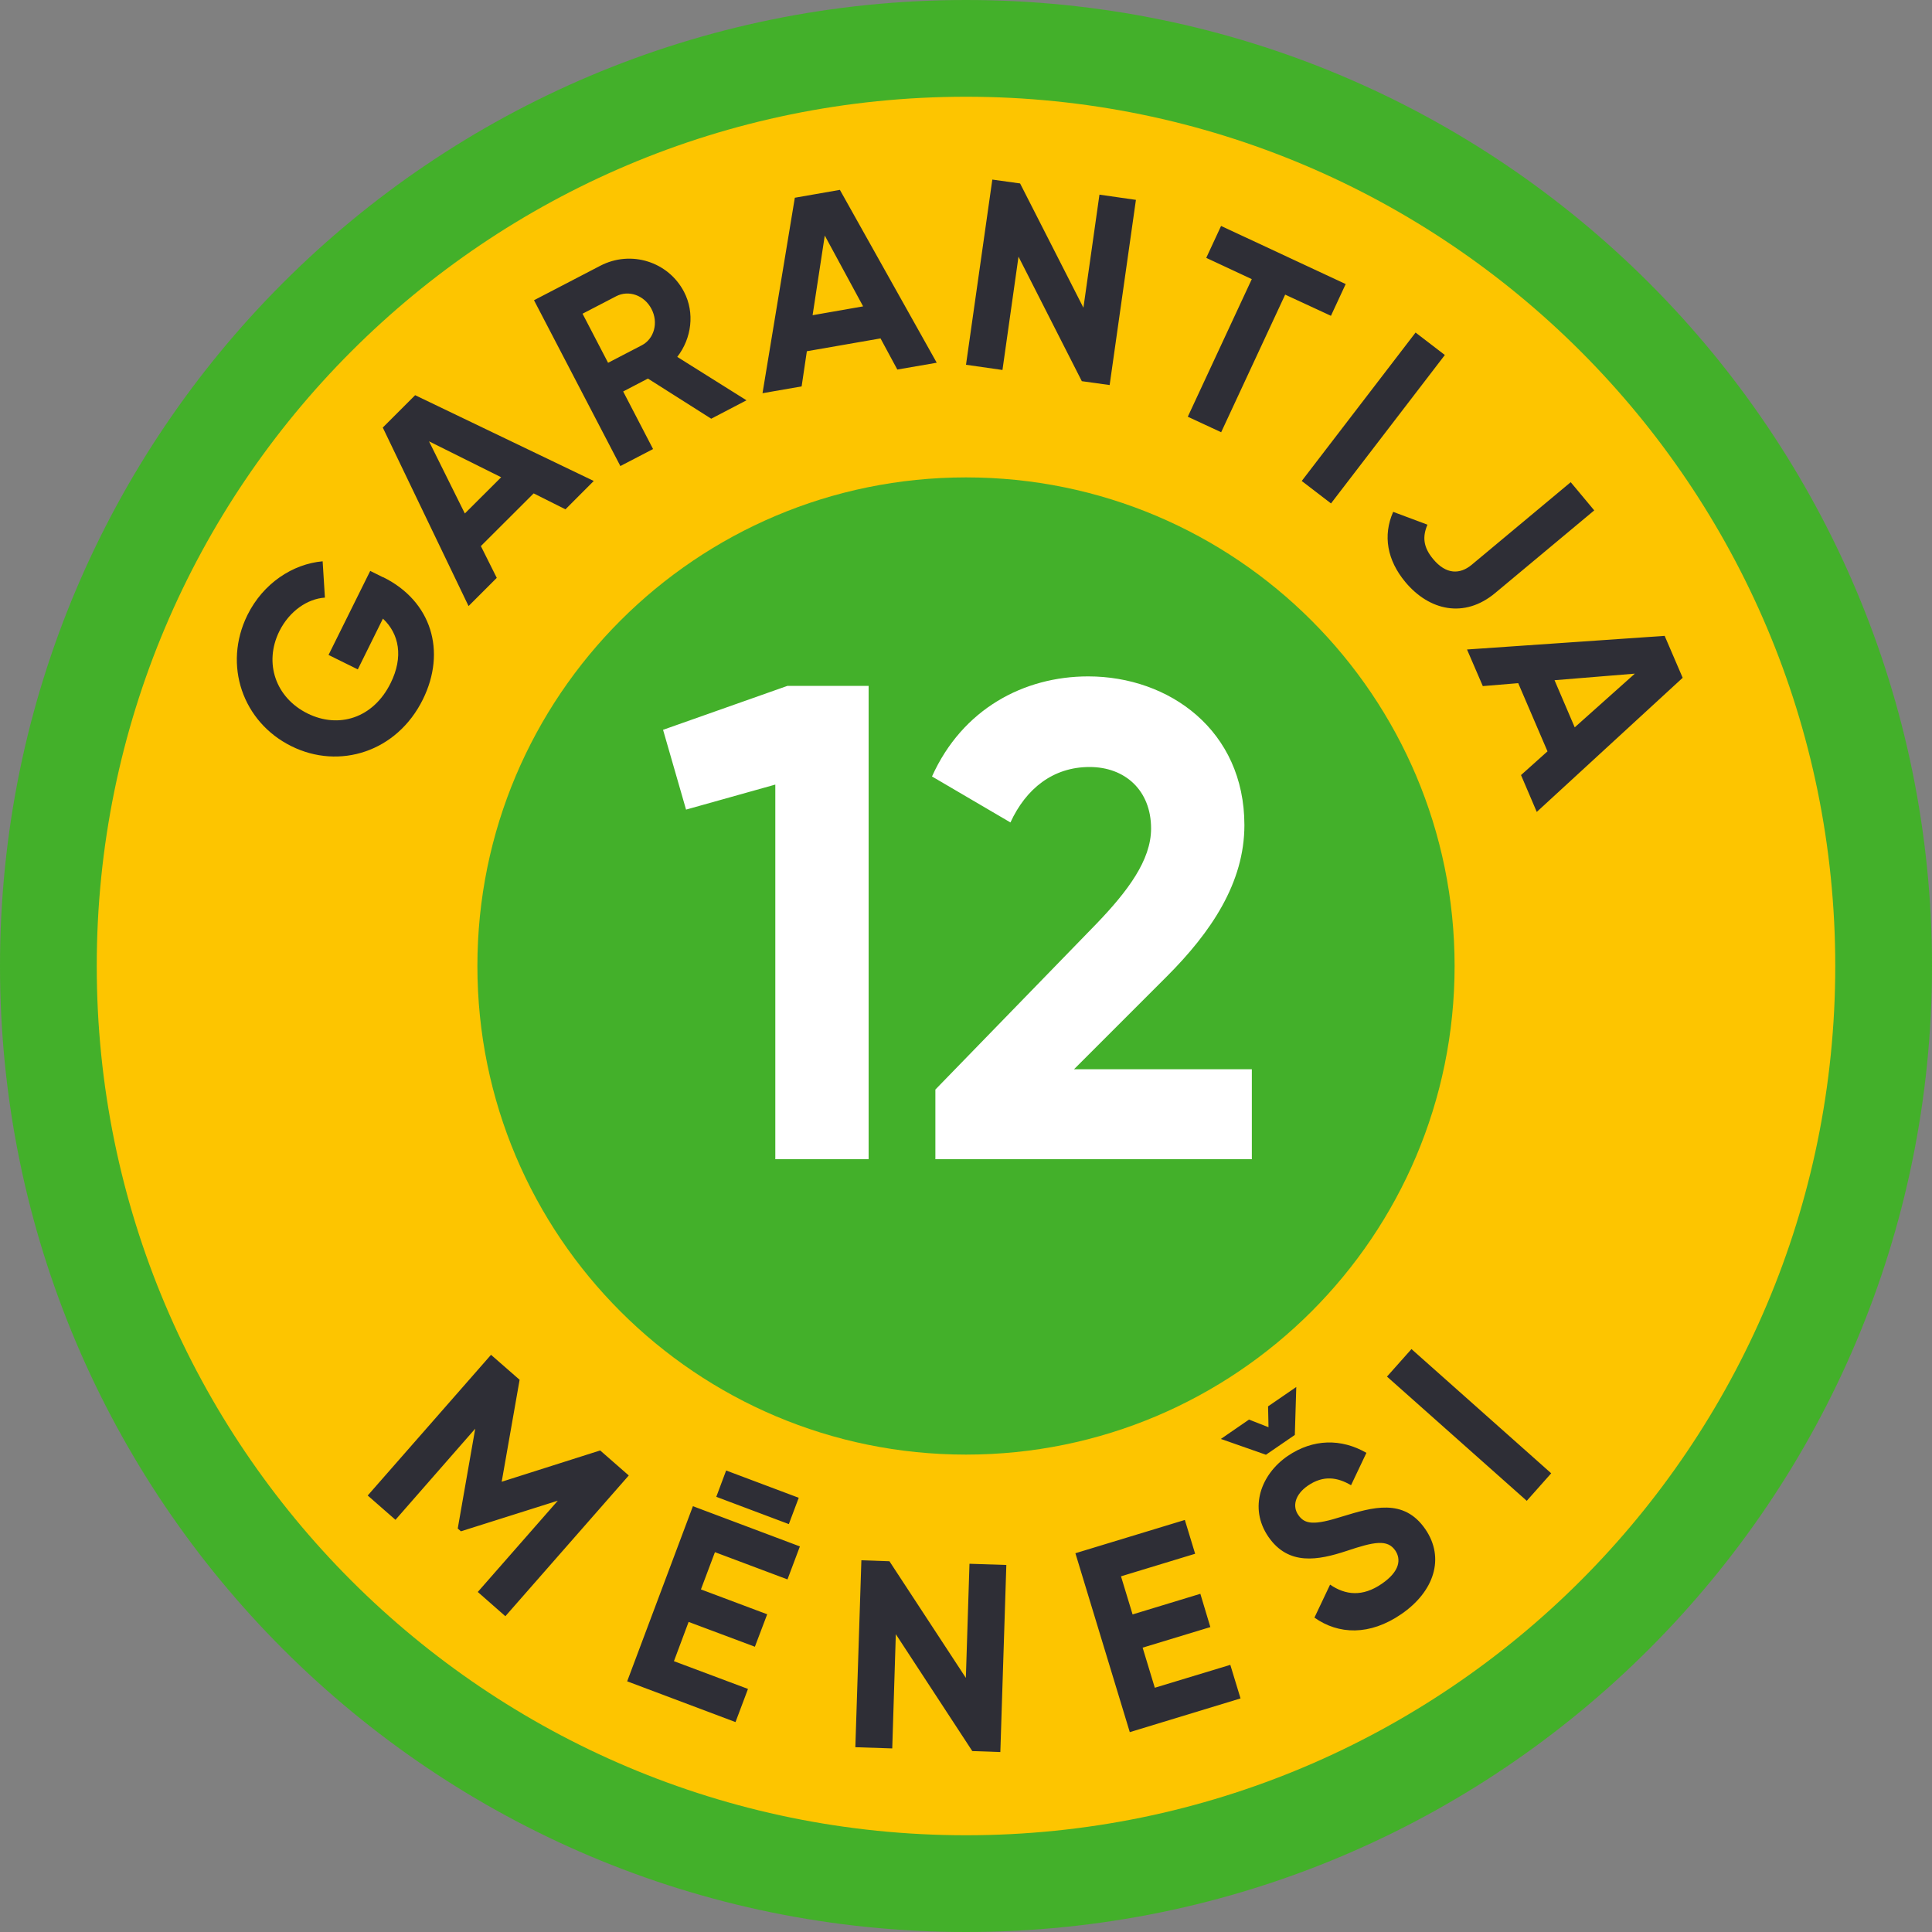 <svg width="40" height="40" viewBox="0 0 40 40" fill="none" xmlns="http://www.w3.org/2000/svg">
<rect x="0" y="0" width="40" height="40" fill="#808080" stroke="none"/>
<g clip-path="url(#clip0_265_10592)">
<path d="M20 40C31.046 40 40 31.046 40 20C40 8.954 31.046 0 20 0C8.954 0 0 8.954 0 20C0 31.046 8.954 40 20 40Z" fill="#43B02A"/>
<path d="M20 37.997C29.94 37.997 37.997 29.94 37.997 20C37.997 10.061 29.94 2.003 20 2.003C10.061 2.003 2.003 10.061 2.003 20C2.003 29.94 10.061 37.997 20 37.997Z" fill="#FDC500"/>
<path d="M20 30.116C25.587 30.116 30.116 25.587 30.116 20C30.116 14.413 25.587 9.884 20 9.884C14.413 9.884 9.884 14.413 9.884 20C9.884 25.587 14.413 30.116 20 30.116Z" fill="#43B02A"/>
<path d="M7.933 11.95C8.935 12.445 9.247 13.485 8.755 14.481C8.218 15.568 7.026 15.942 6.033 15.449C5.026 14.951 4.611 13.77 5.123 12.733C5.449 12.075 6.061 11.676 6.68 11.621L6.727 12.373C6.37 12.396 5.994 12.647 5.784 13.068C5.458 13.726 5.707 14.445 6.368 14.772C7.012 15.09 7.726 14.871 8.086 14.146C8.357 13.602 8.265 13.123 7.928 12.808L7.408 13.859L6.802 13.56L7.665 11.82L7.933 11.953V11.95ZM11.048 10.216L9.956 11.306L10.285 11.964L9.701 12.548L7.925 8.852L8.595 8.182L12.293 9.958L11.707 10.545L11.051 10.216H11.048ZM10.376 9.881L8.882 9.137L9.624 10.631L10.376 9.881ZM13.416 7.837L12.902 8.105L13.521 9.297L12.844 9.649L11.056 6.216L12.429 5.502C13.062 5.173 13.837 5.416 14.163 6.044C14.387 6.476 14.321 7.004 14.022 7.389L15.455 8.288L14.725 8.669L13.413 7.837H13.416ZM12.592 7.51L13.289 7.148C13.543 7.015 13.637 6.68 13.488 6.396C13.339 6.111 13.015 6 12.758 6.133L12.061 6.495L12.589 7.51H12.592ZM18.227 7.007L16.705 7.272L16.597 8L15.787 8.141L16.456 4.094L17.389 3.931L19.394 7.51L18.578 7.651L18.229 7.004L18.227 7.007ZM17.87 6.343L17.076 4.877L16.824 6.526L17.87 6.343ZM23.518 4.138L22.974 7.972L22.398 7.892L21.087 5.314L20.755 7.66L20 7.552L20.545 3.718L21.12 3.798L22.431 6.371L22.763 4.03L23.518 4.138ZM27.557 6.539L26.608 6.1L25.283 8.949L24.592 8.628L25.917 5.779L24.974 5.339L25.281 4.678L27.861 5.881L27.554 6.542L27.557 6.539ZM29.914 7.35L27.557 10.423L26.951 9.958L29.308 6.885L29.914 7.35ZM28.843 10.597L29.554 10.863C29.447 11.112 29.466 11.328 29.671 11.574C29.939 11.898 30.227 11.895 30.47 11.693L32.52 9.983L33.007 10.567L30.957 12.277C30.315 12.813 29.588 12.639 29.098 12.053C28.719 11.599 28.628 11.09 28.843 10.6V10.597ZM32.041 15.56L31.433 14.144L30.7 14.205L30.373 13.447L34.465 13.165L34.838 14.033L31.817 16.81L31.491 16.047L32.038 15.557L32.041 15.56ZM32.603 15.059L33.848 13.947L32.185 14.083L32.603 15.059ZM10.462 33.461L9.892 32.96L11.549 31.07L9.543 31.704L9.477 31.646L9.839 29.579L8.188 31.466L7.613 30.963L10.166 28.05L10.758 28.567L10.387 30.678L12.426 30.03L13.018 30.548L10.464 33.461H10.462ZM15.485 34.971L15.228 35.654L12.985 34.81L14.346 31.184L16.561 32.017L16.304 32.7L14.802 32.136L14.512 32.907L15.884 33.422L15.629 34.094L14.257 33.58L13.953 34.393L15.48 34.965L15.485 34.971ZM16.332 31.555L14.83 30.99L15.034 30.445L16.537 31.01L16.332 31.555ZM20.835 32.404L20.711 36.274L20.13 36.254L18.547 33.834L18.473 36.199L17.709 36.174L17.834 32.304L18.415 32.324L19.997 34.739L20.072 32.376L20.835 32.401V32.404ZM25.471 34.465L25.684 35.164L23.391 35.862L22.265 32.158L24.531 31.469L24.744 32.169L23.209 32.636L23.449 33.425L24.852 32.998L25.059 33.687L23.657 34.113L23.909 34.943L25.469 34.47L25.471 34.465ZM25.275 29.793L25.859 29.391L26.263 29.549L26.254 29.117L26.838 28.716L26.808 29.709L26.21 30.119L25.272 29.79L25.275 29.793ZM29.51 31.66C29.92 32.257 29.693 32.952 29.012 33.419C28.359 33.867 27.715 33.845 27.214 33.491L27.538 32.808C27.856 33.026 28.21 33.065 28.608 32.791C28.987 32.531 29.009 32.282 28.888 32.102C28.725 31.864 28.448 31.92 27.878 32.111C27.292 32.304 26.677 32.423 26.26 31.817C25.848 31.214 26.11 30.523 26.658 30.146C27.184 29.787 27.77 29.779 28.29 30.08L27.972 30.75C27.693 30.586 27.402 30.537 27.079 30.758C26.813 30.941 26.752 31.184 26.88 31.366C27.015 31.563 27.209 31.582 27.792 31.397C28.409 31.209 29.062 31.007 29.51 31.66ZM29.223 27.931L32.116 30.503L31.61 31.073L28.716 28.501L29.223 27.931Z" fill="#2E2E36"/>
<path d="M16.304 14.2H17.984V24H16.052V16.244L14.204 16.762L13.728 15.11L16.304 14.2ZM19.366 24V22.558L22.712 19.114C23.342 18.456 23.832 17.812 23.832 17.154C23.832 16.37 23.3 15.88 22.558 15.88C21.802 15.88 21.242 16.328 20.92 17.028L19.296 16.076C19.926 14.676 21.2 14.004 22.53 14.004C24.21 14.004 25.764 15.124 25.764 17.084C25.764 18.274 25.078 19.296 24.154 20.22L22.236 22.138H25.918V24H19.366Z" fill="white"/>
</g>
<defs>
<clipPath id="clip0_265_10592">
<rect width="40" height="40" fill="white"/>
</clipPath>
</defs>
</svg>
